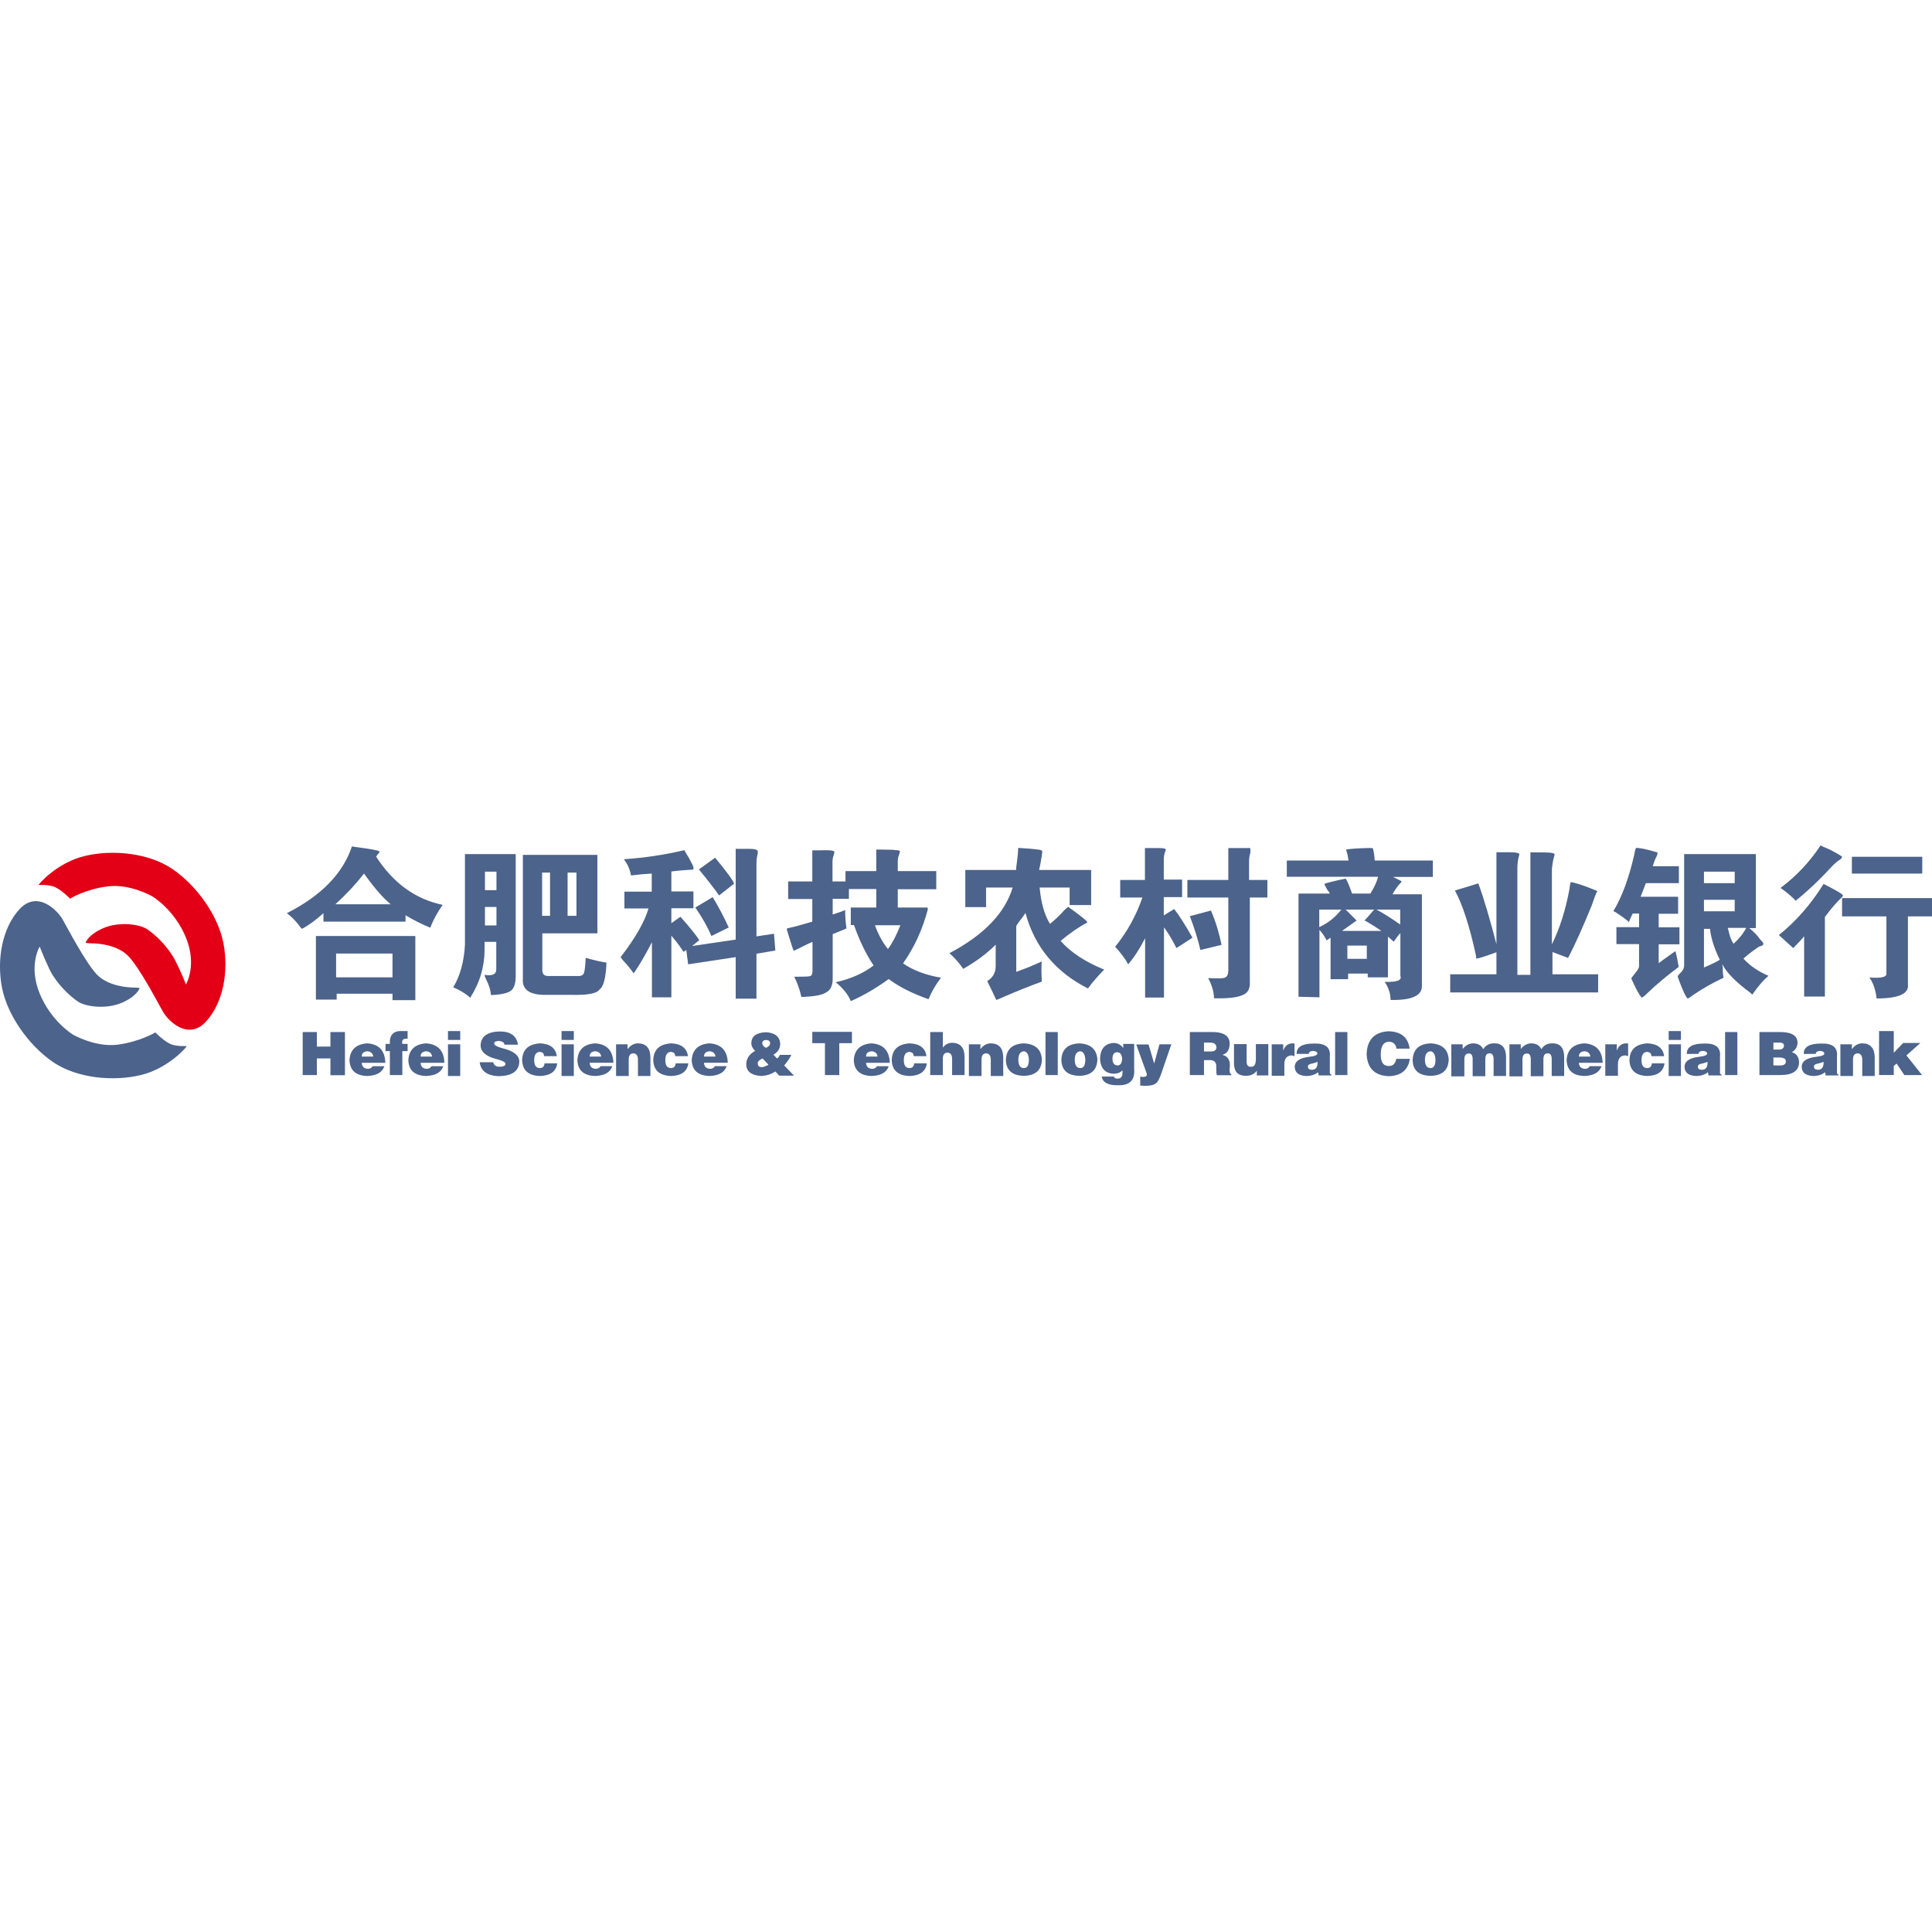 <svg viewBox="0 0 1024 1024" version="1.1" xmlns="http://www.w3.org/2000/svg"><path d="M199.336 454c0.2-0.2 0.5-0.6 0.7-1 0.9-0.9 1.3-1.5 1-1.7 0-0.5-4.3-1.3-12.8-2.4-0.9-0.2-1.5-0.3-1.7-0.3-4.8 14.4-16.3 26.2-34.5 35.4 2.5 1.8 5 4.4 7.3 7.6l0.7 0.7c3.5-1.8 7.3-4.6 11.4-8.3v4.5h43.5v-3.4c4.1 2.5 8.5 4.7 13.1 6.6 1.6-4.1 3.8-8.2 6.6-12.1-14.5-3-26.3-11.6-35.3-25.6z m-21.6 25.3c5.5-5 10.6-10.4 15.2-16.3 5.5 7.7 10.3 13.2 14.2 16.3h-29.4zM167.436 496.1v33.7h11v-3.1H208.036v3.4h12.1v-34h-52.7zM208.036 518h-29.9v-12.6H208.036V518zM310.436 507.7c-0.2 4.6-0.6 7.3-1 8.2-0.5 1.1-1.8 1.6-4.1 1.4h-14.8c-2.1 0-3.1-1-3.1-3.1v-19.5h29.2v-41.6h-39.5v65.6c-0.5 6 3.8 8.8 12.7 8.6h13c8.5 0.2 13.4-0.7 14.8-2.7 2.3-1.6 3.5-6.4 3.8-14.4-2.3-0.3-6-1.1-11-2.5z m-9.6-45.2h4.7v22.9h-4.7v-22.9z m-13.5 0h4.2v22.9h-4.2v-22.9zM246.436 452.7v48.2c-0.5 8.7-2.5 16.2-6.2 22.4 3.4 1.4 6.4 3.2 9 5.5 5.1-8 7.6-16.5 7.6-25.5v-4.1h6.2v14.1c0.2 3-1.8 4.1-6.2 3.4 0 0.5 0.3 1.4 1 2.8 1.4 2.7 2.2 5.4 2.4 7.9 5.3-0.2 8.9-1 10.7-2.4 1.6-1.4 2.4-3.9 2.4-7.6v-64.7h-26.9z m16.6 37.8h-6v-9.8h6.1v9.8z m0-18.7h-6V462h6.1v9.8zM389.036 468.4c-0.2-1.4-3.6-6-10-13.8l-8.6 6.2c2.5 3 5.5 6.8 9 11.4 0.9 1.4 1.5 2.2 1.7 2.4l7.9-6.2z" fill="#4C638B"></path><path d="M389.936 449.9V498l-23.1 3.4 3.8-3.1c-1.6-2.5-4.9-6.7-10-12.4l-4.8 3.4v-7.9h11.7v-8.9h-11.7v-10.6c3.9-0.5 7.7-0.8 11.4-1 0.5-0.2 0.5-0.9 0-2.1-0.5-0.9-1.1-2.3-2.1-4.1-1.1-1.8-2-3.2-2.4-4.1-10.6 2.5-21.3 4.1-32.1 4.8 2.1 2.7 3.3 5.6 3.8 8.6 3.9-0.5 7.6-0.8 11-1v9.6h-14.5v8.9h12.8c-2.1 7.1-7 15.7-14.8 25.8 0 0 0.3 0.5 1 1.4 2.8 3 4.7 5.4 5.9 7.2 1.8-2.5 4.3-6.5 7.3-12 1.1-2.1 1.9-3.6 2.4-4.5v29.2h10.3v-32.7c1.8 2.1 3.7 4.5 5.5 7.2 0.7 0.9 1 1.4 1 1.4l1.4-1 1 7.6 25.2-3.8v22h11v-23.8l10-1.7-0.7-8.9-9.3 1.4v-38.5c0-1.8 0.2-3.7 0.7-5.5v-1c0-0.9-1.5-1.4-4.5-1.4h-7.2z" fill="#4C638B"></path><path d="M386.236 491.6c-2.5-5.5-5.3-10.8-8.5-16.1l-9.2 5.5c3.6 5.2 6.5 10.3 8.5 15.1l9.2-4.5zM478.636 510.6c6-8.5 10.4-18.1 13.2-28.9l-0.4-0.7h-15.6v-9.7h20.4v-9.6h-20.4v-5.2c0-1.2 0.2-2.3 0.7-3.5 0.2-0.7 0.4-1.3 0.4-1.7 0-0.5-0.7-0.7-2.1-0.7-0.9-0.2-3.5-0.3-7.6-0.3h-2.8v11.4h-16.3v5.5h-6.9v-10.3c0-1.4 0.2-2.6 0.7-3.8 0.2-0.7 0.3-1.3 0.3-1.7-0.5-0.7-3-0.9-7.6-0.7h-4.1v16.5h-12.8v9.3h12.8v12c-5.3 1.6-9.7 2.8-13.1 3.5-0.2 0-0.4 0.2-0.4 0.7 1.4 4.6 2.5 8.3 3.5 11 0.2 0.2 0.5 0.2 0.7 0 1.2-0.5 2.8-1.3 4.9-2.4 1.8-0.9 3.3-1.6 4.5-2.1v15.5c0 1.6-0.5 2.5-1.4 2.7-0.7 0.2-3.5 0.3-8.3 0.3 1.6 3 2.9 6.6 3.8 10.7 6.7-0.2 11.1-1 13.1-2.4 2.3-1.1 3.5-3.6 3.5-7.2v-23.7c5.3-2.1 7.7-3.1 7.3-3.1-0.5-3.5-0.7-6.7-0.7-9.7-0.9 0.5-3.1 1.3-6.6 2.4v-8.3h8.6v-5.2h14.5v9.8h-13.5v9.3h1.7c2.8 8 6.2 15.2 10.4 21.4-5.3 4.1-12 7.1-20.1 8.9 3.9 3.2 6.6 6.5 8 10 6.5-2.8 13.2-6.7 20.1-11.7 5.1 3.9 12.1 7.5 21.1 10.7 1.6-3.9 3.8-7.7 6.6-11.4-8.1-1.4-14.8-3.9-20.1-7.6z m-8-7.6c-2.8-3.4-5.1-7.6-6.9-12.6h13.5c-2.1 5.3-4.3 9.5-6.6 12.6zM511.936 480.8h10.7v-10.4h14.1c-4.1 13.6-15.3 25.2-33.5 34.8 2.8 2.5 5.2 5.3 7.3 8.3 6.9-3.9 12.6-8.2 17.2-12.8v11.4c0 3.4-1.5 6.1-4.5 7.9 2.3 4.6 3.9 7.9 4.8 10 0.2 0 1.4-0.5 3.4-1.4 7.4-3.2 14.3-6 20.7-8.3v-1.4c-0.2-3.7-0.2-6.8 0-9.3-3.9 1.8-8.4 3.7-13.5 5.5v-24.3c0.2-0.5 0.7-1.1 1.4-2.1 1.6-2.1 2.8-3.7 3.5-4.8 4.8 17.9 15.9 31.3 33.1 40 2.3-3.2 5.2-6.5 8.6-10-10.1-4.1-17.8-9.2-23.1-15.2 5.3-4.4 10-7.6 14.1-9.7 0.5-0.5-2.9-3.2-10-8.3-0.2 0-0.9 0.6-2.1 1.7-2.5 2.8-5.1 5.2-7.6 7.3-3-4.8-4.8-11.3-5.5-19.3h15.9v9.3h11.4v-18.6h-27.6c0.7-3 1.3-6.2 1.7-9.7 0-0.5-0.2-0.7-0.7-0.7-0.2-0.2-0.5-0.3-0.7-0.3-3.7-0.5-7.5-0.8-11.4-1 0 1.8-0.2 4.5-0.7 7.9-0.2 1.6-0.4 2.9-0.4 3.8h-26.9v19.7zM605.536 475.6c-3.4 9.9-8.3 18.6-14.5 26.2 3 3.2 5.3 6.3 6.9 9.3 3-3.4 6-8 9-13.8v31.4h10v-37.2c2.1 2.8 4.3 6.4 6.6 11l8.5-5.5c-3.9-6.9-7.1-11.9-9.7-15.2l-5.5 3.4v-9.7h9.7v-9.3h-9.7v-10.6c0-1.4 0.2-2.8 0.7-4.1 0.2-0.5 0.3-0.8 0.3-1 0.2-0.7-0.9-1-3.4-1h-7.6v16.9h-13.1v9.3h11.8zM629.236 475.7H651.036V514c0 2.3-0.6 3.7-1.7 4.1-0.7 0.5-3.7 0.6-9 0.3 2.1 3.9 3.1 7.5 3.1 10.7 7.4 0.2 12.4-0.4 15.2-1.7 2.8-1.1 4-3.5 3.8-6.9v-44.8h9.3v-9.3H662.036v-10c0-1.4 0.2-2.9 0.7-4.5v-1.7c0.2-0.7-0.5-0.9-2.1-0.7H651.036v16.9h-21.7v9.3z" fill="#4C638B"></path><path d="M630.636 485.6c2.3 6 4.2 11.9 5.6 17.9l11.2-2.7c-1.2-6-3-12.1-5.6-18.2l-11.2 3zM759.436 456.1h-30.8c-0.2-3-0.6-5.2-1-6.5-0.5-0.2-2.7-0.2-6.6 0-4.4 0.2-6.9 0.5-7.6 0.7 0 0 0.1 0.4 0.3 1 0.5 1.6 0.8 3.2 1 4.8H682.036v8.6h48.4c-0.7 2.7-2.1 5.7-4.1 8.9h-9.7c-1.8-5-3-7.7-3.5-7.9-5.5 1.1-9.2 2.1-11.1 2.7-0.2 0 0.2 1 1.4 3.1 0.7 0.9 1.2 1.6 1.4 2.1h-16.6v54.7l11.1 0.3v-35.7c1.4 1.4 2.6 3.2 3.8 5.5l2.1-1.4v22h9.3v-3h10.4v2h10.7v-21.6c1.6 1.4 2.6 2.3 3.1 2.7 1.4-2.1 2.5-3.6 3.5-4.5v22.7c0.9 2.3-1.8 3.3-8.3 3.1 2.1 3.2 3.1 6.4 3.1 9.6 11.3 0.2 16.8-2.3 16.6-7.6V474H738.036c1.4-2.5 2.8-4.5 4.1-5.8 0.5-0.5 0.7-0.8 0.7-1 0-0.2-1.5-1-4.5-2.4h21.1v-8.7z m-60.2 35.3v-9.3h11.7c-3.2 4.1-7.1 7.2-11.7 9.3z m25.2 16.8h-10.3v-7h10.3v7z m-13-14.9c2.3-1.6 4.3-3.1 6.2-4.4 0.9-0.7 1.4-1 1.4-1l-5.8-5.8h15.1c-2.3 2.7-4 4.6-5.1 5.8 0 0 0.5 0.2 1.4 0.7 2.3 1.4 4.8 2.9 7.5 4.8h-20.7z m30.7-11.2v7.9c-4.9-3.4-9.1-6.1-12.6-7.9h12.6zM793.236 500.8c-3.5-13.5-6.7-24.4-9.7-32.6-2.1 0.7-6.2 1.9-12.4 3.8 3.9 7.1 7.6 18.3 11 33.7 0.2 1.1 0.3 1.9 0.3 2.4 0.9 0 4.5-1.1 10.7-3.4v11.7h-24.5v9.6H847.036v-9.6h-24.2v-11.8c6 2.3 8.8 3.3 8.3 3.1 3.7-7.1 7.8-16.3 12.4-27.5 1.4-4.1 2.4-6.8 3.1-7.9-0.5-0.2-1.3-0.6-2.4-1-5.1-2.1-9-3.3-11.7-3.8-0.2 0.5-0.5 1.7-0.7 3.8-2.1 11.2-5.2 21-9.3 29.2v-39.8c0.2-2.3 0.6-4.5 1-6.5-0.5 2.1-0.3 1.7 0.4-1 0.5-0.9-1.4-1.4-5.5-1.4h-7.3v64.9h-6.9v-56.4c0-2.5 0.3-4.9 1-7.2 0.5-0.9-1.4-1.4-5.5-1.4h-6.6v49.1zM876.036 459.1c0.5-1.8 1.1-3.6 2-5.2 0.5-1.1 0.6-1.8 0.4-2.1-5.3-1.6-9-2.4-11.3-2.4-0.2 0.2-0.6 1.5-1 3.8-2.8 12.2-6.4 22.1-11 29.7 0.7 0.5 0.9 0.6 0.7 0.3 3.9 2.5 6.4 4.4 7.5 5.5 0.2-0.5 0.6-1.3 1-2.4 0.5-0.9 0.8-1.6 1-2.1h3.4v7.2h-12v9h12v11.7c0 0.9-0.9 2.4-2.7 4.5-0.9 1.1-1.4 1.8-1.4 2.1 2.5 5.5 4.3 8.9 5.5 10 0.5 0 1.5-0.8 3.1-2.4 4.8-4.6 10.3-9.2 16.5-13.8-0.5-3-1-5.7-1.7-8.3-0.2 0-1.6 0.9-4.1 2.8-2.3 1.6-3.9 2.8-4.8 3.5v-10h11v-9h-11v-7.2h10.3v-9h-19.9c0.5-1.1 1.4-3.6 2.8-7.2h17.5v-9H876.036z" fill="#4C638B"></path><path d="M924.036 508.1c2.3-2.1 4.8-4 7.6-5.9 0.2-0.2 0.7-0.5 1.4-0.7 2.1-0.5 2.1-1.6 0-3.4-1.4-2.1-3.3-4.1-5.9-6.2h3.5v-39.2h-38v58.9c0 1.6-0.8 3.1-2.4 4.5-0.7 0.7-1 1.3-1 1.7 2.5 6.9 4.3 10.7 5.2 11.4 0.5 0 1.4-0.6 2.8-1.7 4.6-3.2 10-6.3 16.3-9.3-0.2-0.9-0.4-2.2-0.4-3.8 0-1.4-0.1-2.5-0.3-3.4 2.3 4.6 7.3 9.6 14.9 15.2l1 1c3-4.4 5.9-7.7 8.6-10-5.2-2.2-9.6-5.1-13.3-9.1zM903.136 462h16.3v6.1h-16.3V462z m0 50.8v-20.5h3.2c0.5 4.8 2.2 10.3 5.2 16.4-1.4 0.9-4.2 2.3-8.4 4.1z m0-29.8v-6.1h16.3v6.1h-16.3z m15.7 17.2c-1.2-1.6-2.1-4.1-2.8-7.4-0.2-0.5-0.3-0.8-0.3-1h9.8c-1.6 3.1-3.9 5.9-6.7 8.4zM943.736 470.6c3.7 2.7 6.4 5 8 6.8 6.3-5 13-11.4 20.1-19.1 1.2-1.1 2.3-2.1 3.5-2.7 0.7-0.7 1-1.1 1-1.4 0.2-0.2-2.1-1.6-6.9-4.1-2.3-0.9-3.8-1.6-4.5-2-5.8 8.8-12.9 16.3-21.2 22.5zM981.536 454.1h37.3v8.9h-37.3zM967.236 486c3.4-4.6 6.4-8 8.9-10.3 0.5-0.5 0.7-0.8 0.7-1 0-0.7-3.4-2.7-10.3-6.2-6.7 10.8-14.6 19.8-23.7 27.1l7.6 6.9c2.3-2.3 4.2-4.3 5.8-6.2v31.9h11V486z" fill="#4C638B"></path><path d="M976.336 476v9.7h23.5v30c0.5 2.1-2.5 2.9-9 2.4 2.1 3 3.3 6.7 3.8 11.1 11.8 0 17.3-2.5 16.6-7.6v-35.9h13.1V476h-48zM167.936 569.8h-7.5V547h7.5v7.7h7.2V547h7.7v22.9h-7.7V561h-7.2v8.8z m23.8-9.8h6.1c-0.2-1.6-1.2-2.6-3-2.8-2.1 0.1-3.1 1-3.1 2.8z m12.5 3.3h-12.5c0.1 2.1 1.2 3.1 3.3 3.2 1.1 0 1.9-0.5 2.5-1.4h6.2c-1.1 3.3-4.1 5-9.1 5.2-6.1-0.2-9.2-3-9.4-8.4 0.3-5.5 3.5-8.5 9.4-8.9 6.2 0.4 9.4 3.8 9.6 10.3z m9-10h2.8v3.8h-2.8v12.7h-6.6v-12.7h-2.3v-3.8h2.3c-0.3-4.8 2-7.1 6.6-6.8h2.8v4.1c-2.3-0.3-3.2 0.6-2.8 2.7z m9.7 6.7h6.1c-0.2-1.6-1.2-2.6-3-2.8-2.1 0.1-3.1 1-3.1 2.8z m12.6 3.3h-12.6c0.1 2.1 1.2 3.1 3.3 3.2 1.1 0 1.9-0.5 2.5-1.4h6.2c-1.1 3.3-4.1 5-9.1 5.2-6.1-0.2-9.2-3-9.4-8.4 0.3-5.5 3.5-8.5 9.4-8.9 6.2 0.4 9.5 3.8 9.7 10.3z m1.9 7h6.5v-16.8h-6.5v16.8z m0-19.1h6.5v-4.7h-6.5v4.7z m37.1 2.5h-7.1c-0.2-0.7-0.5-1.2-1.1-1.5-0.5-0.2-1.1-0.4-1.9-0.5-1.7 0.1-2.6 0.5-2.5 1.4 0 0.9 1.5 1.7 4.4 2.5 5.9 1.4 8.9 3.8 8.9 7.1-0.2 5-3.7 7.5-10.8 7.7-6.2-0.2-9.6-2.7-10.2-7.4h7.2c0.2 0.9 0.6 1.5 1.2 1.9 0.5 0.3 1.2 0.5 2.1 0.5 2.1 0 3.2-0.5 3.2-1.6 0-0.8-1.5-1.6-4.5-2.4-5.8-1.4-8.7-3.9-8.7-7.4 0.2-4.6 3.5-7.1 9.9-7.3 5.9-0.1 9.2 2.3 9.9 7z m20.6 6.1h-6.7c-0.1-0.7-0.3-1.2-0.6-1.7-0.5-0.3-1.1-0.5-1.7-0.6-2 0.1-3 1.6-3 4.4 0 2.8 1 4.2 3 4.2 1.5 0 2.3-0.8 2.5-2.5h6.7c-0.6 4.3-3.6 6.5-9.1 6.7-6.2-0.2-9.3-3-9.5-8.4 0.2-5.6 3.3-8.5 9.5-8.9 5.3 0.2 8.3 2.5 8.9 6.8z m2.5 10.5h6.5v-16.8h-6.5v16.8z m0-19.1h6.5v-4.7h-6.5v4.7z m14.9 8.8h6.1c-0.2-1.6-1.2-2.6-3-2.8-2.1 0.1-3.1 1-3.1 2.8z m12.6 3.3h-12.6c0.1 2.1 1.2 3.1 3.3 3.2 1.1 0 1.9-0.5 2.5-1.4h6.2c-1.1 3.3-4.1 5-9.1 5.2-6.1-0.2-9.2-3-9.4-8.4 0.3-5.5 3.5-8.5 9.4-8.9 6.2 0.4 9.4 3.8 9.7 10.3z m1.4 7v-16.8h6.1v2.6c1.5-2.1 3.4-3.1 5.6-3.1 4.2 0.1 6.4 2.5 6.5 7.3v10h-6.6v-8.9c-0.1-2-0.9-3-2.4-3.1-1.7 0-2.6 1.2-2.5 3.5v8.5h-6.7z m38.1-10.5h-6.7c-0.1-0.7-0.3-1.2-0.6-1.7-0.5-0.3-1.1-0.5-1.7-0.6-2 0.1-3 1.6-3 4.4 0 2.8 1 4.2 3 4.2 1.5 0 2.3-0.8 2.5-2.5h6.7c-0.6 4.3-3.6 6.5-9.1 6.7-6.2-0.2-9.3-3-9.5-8.4 0.2-5.6 3.3-8.5 9.5-8.9 5.3 0.2 8.3 2.5 8.9 6.8z m8.5 0.2h6.1c-0.2-1.6-1.2-2.6-3-2.8-2 0.1-3.1 1-3.1 2.8z m12.6 3.3h-12.6c0.1 2.1 1.2 3.1 3.3 3.2 1.1 0 1.9-0.5 2.5-1.4h6.2c-1.1 3.3-4.1 5-9.1 5.2-6.1-0.2-9.2-3-9.4-8.4 0.3-5.5 3.5-8.5 9.4-8.9 6.2 0.4 9.5 3.8 9.7 10.3z m20.4-12.1c-1.4 0.1-2.1 0.6-2.1 1.7-0.1 0.9 0.6 1.7 1.9 2.5 1.9-0.8 2.6-1.9 2.1-3.2-0.3-0.6-0.9-0.9-1.9-1z m6.7 18.7l-1.9-2c-2 1.4-4.4 2.2-7.4 2.4-5.2-0.3-7.9-2.3-8-6.1 0-3.1 1.6-5.5 4.7-7.2-1.4-1.4-2.1-2.8-2-4.2 0.1-3.6 2.7-5.5 7.8-5.7 4.7 0.3 7.2 2.3 7.5 6 0 2.6-1.2 4.5-3.6 5.9l1.9 2c0.6-0.3 1.1-1 1.5-1.9h6.1c-1 2-2.3 3.9-3.8 5.6l5.2 5.4h-8zM407.036 564l-2.9-3c-1.7 0.8-2.6 1.7-2.5 2.6 0 1.4 0.7 2 2.2 2 0.7 0 1.5-0.3 2.5-0.8h0.1c0.8-0.3 1-0.6 0.6-0.8z m23.5-11.1v-6h21v6h-6.7v16.9h-7.6v-16.9h-6.7zM459.036 560h6.1c-0.2-1.6-1.2-2.6-3-2.8-2.1 0.1-3.1 1-3.1 2.8z m12.6 3.3H459.036c0.1 2.1 1.2 3.1 3.3 3.2 1.1 0 1.9-0.5 2.5-1.4h6.2c-1.1 3.3-4.1 5-9.1 5.2-6.1-0.2-9.2-3-9.4-8.4 0.3-5.5 3.5-8.5 9.4-8.9 6.2 0.4 9.4 3.8 9.7 10.3z m19.4-3.5h-6.7c-0.1-0.7-0.3-1.2-0.6-1.7-0.5-0.3-1.1-0.5-1.7-0.6-2 0.1-3 1.6-3 4.4 0 2.8 1 4.2 3 4.2 1.5 0 2.3-0.8 2.5-2.5h6.7c-0.6 4.3-3.6 6.5-9.1 6.7-6.2-0.2-9.3-3-9.5-8.4 0.2-5.6 3.3-8.5 9.5-8.9 5.3 0.2 8.4 2.5 8.9 6.8z m2 10V547h6.7v8.3c1.2-1.7 2.8-2.6 5-2.6 4.2 0.1 6.4 2.5 6.5 7.2v9.9h-6.6V561c-0.1-2-0.9-3-2.4-3.1-1.7 0-2.6 1.2-2.5 3.5v8.4H493.036z m20.5 0.5v-16.8h6.1v2.6c1.5-2.1 3.4-3.1 5.6-3.1 4.2 0.1 6.4 2.5 6.5 7.3v10h-6.6v-8.9c-0.1-2-0.9-3-2.4-3.1-1.7 0-2.6 1.2-2.5 3.5v8.5h-6.7z m29.1-13.1c-1.9 0.2-2.8 1.6-2.9 4.3 0 3 0.9 4.5 2.8 4.6 1.9 0.1 2.8-1.4 2.8-4.6-0.2-2.7-1.1-4.2-2.7-4.3z m-9.5 4.7c0.2-5.7 3.3-8.6 9.5-8.9 6.1 0.3 9.3 3.2 9.6 8.6-0.2 5.6-3.4 8.5-9.6 8.6-6.1-0.1-9.3-2.9-9.5-8.3z m21 7.9h6.5V547h-6.5v22.8z m18.4-12.6c-1.9 0.2-2.8 1.6-2.9 4.3 0 3 0.9 4.5 2.8 4.6 1.9 0.1 2.8-1.4 2.8-4.6-0.2-2.7-1.1-4.2-2.7-4.3z m-10 4.7c0.2-5.7 3.3-8.6 9.5-8.9 6.1 0.3 9.3 3.2 9.6 8.6-0.2 5.6-3.4 8.5-9.6 8.6-6.1-0.1-9.3-2.9-9.5-8.3z m29.6-4.2c-1.7 0-2.6 1.3-2.5 3.8 0.1 2 0.9 3 2.5 3.2 1.6 0.1 2.5-1.1 2.6-3.4-0.1-2.3-0.9-3.5-2.6-3.6z m-8.2 12.9h6.5c0 0.2 0.1 0.5 0.4 0.7 0.3 0.2 0.8 0.4 1.5 0.4 1.7 0 2.6-1 2.6-3v-1.4c-1.2 1.2-2.7 1.8-4.7 1.8-4.5-0.2-6.9-2.9-7.2-7.9 0.2-5.4 2.6-8.2 7.4-8.4 2.1 0.1 3.7 1 4.9 2.7v-2.2h5.8v13.3c0.5 5.9-2.4 8.8-8.6 8.6-5.2 0.1-8.1-1.5-8.6-4.6z m24.8-17.1l3 10.2 2.8-10.2h6.3l-5.3 15.4c-1 2.9-1.9 4.6-2.8 5.2-1 0.9-2.8 1.4-5.4 1.4-0.5 0-1.2 0-2-0.1h-1v-4.7c0.2-0.1 0.4-0.1 0.7 0 0.2 0.1 0.5 0.1 0.6 0.1 2 0.1 2.6-0.7 2-2.2l-5.4-15h6.5z m29.4-0.9v4.7h3c2.4 0.1 3.6-0.6 3.6-2.2-0.1-1.6-1.1-2.4-3.1-2.5h-3.5z m2.3 9.3h-2.3v7.9h-7.5V547h10.9c7-0.2 10.4 2 10.2 6.5-0.1 3.1-1.4 4.9-3.9 5.6 2.8 0.6 4.2 2.6 4 6.1 0 0.2 0 0.6-0.1 1-0.1 2.2 0.2 3.2 0.9 3v0.7H645.036c-0.3-0.5-0.4-1.8-0.4-4 0.3-2.9-1.1-4.3-4.2-4z m31.8-8.4V570h-6.1v-2.5c-1.4 1.9-3.5 2.8-6.1 2.7-4-0.1-6-2.3-6-6.7v-10.1h6.7v8.9c-0.1 2.2 0.7 3.2 2.4 3.1 1.7 0.1 2.5-1.3 2.5-4.1v-7.9h6.6z m1.8 16.8v-16.8h6.1v3.4c0.9-2.6 2.6-3.9 5.1-3.9 0.1 0 0.3 0 0.5 0.1h0.4v6.6h-0.6c-0.3-0.2-0.6-0.3-0.8-0.3-2.7 0-4.1 1.7-4 5v5.8H674.036z m31.8-0.3h-6.9l-0.3-1.7c-1.6 1.3-3.7 2-6.4 2-3.9-0.2-5.9-1.8-6-4.8 0-3 2.6-4.8 7.9-5.4 2.8-0.3 4.1-0.9 4.1-1.7-0.1-0.8-0.8-1.3-2.3-1.4-1.4 0.1-2.2 0.6-2.3 1.6h-6.4c-0.1-3.7 3-5.5 9.2-5.5 6.1-0.2 8.9 2.1 8.4 6.9v7.6c-0.2 1.1 0.1 1.8 0.9 2.1v0.3z m-10.5-3c2.1 0 3.1-1.4 3-4.2-0.6 0.3-1.4 0.5-2.4 0.8-2 0.3-2.9 0.9-2.7 1.9 0.1 1 0.8 1.5 2.1 1.5z m12.3 2.8h6.5V547h-6.5v22.8z m39.5-14h-7c-0.3-2.4-1.7-3.6-4.1-3.7-2.8 0.2-4.2 2.4-4.2 6.7-0.1 4.2 1.4 6.3 4.4 6.2 2.1 0 3.4-1.3 3.8-3.8h7.2c-0.9 5.9-4.5 8.9-10.9 9.2-7.7-0.2-11.7-4.2-12-11.8 0.3-7.5 4.1-11.5 11.4-12 6.8 0.1 10.6 3.2 11.4 9.2z m11 1.4c-1.9 0.2-2.8 1.6-2.9 4.3 0 3 0.9 4.5 2.8 4.6 1.9 0.1 2.8-1.4 2.8-4.6-0.2-2.7-1.1-4.2-2.7-4.3z m-9.4 4.7c0.2-5.7 3.3-8.6 9.5-8.9 6.1 0.3 9.3 3.2 9.6 8.6-0.2 5.6-3.4 8.5-9.6 8.6-6.2-0.1-9.4-2.9-9.5-8.3z m20.5 8.4v-16.8h6v2.5c1.5-1.9 3.3-2.9 5.4-3 2.7 0 4.5 1 5.5 3.1 1.3-2.1 3.2-3.1 5.7-3.1 4.3-0.1 6.4 2.4 6.4 7.4v9.9h-6.6v-8.5c0.1-2.4-0.7-3.6-2.2-3.5-1.6 0-2.3 1.2-2.2 3.8v8.3h-6.7v-8.5c0.1-2.5-0.7-3.7-2.2-3.5-1.6 0-2.3 1.2-2.2 3.8v8.3h-6.9z m30.8 0v-16.8h6v2.5c1.5-1.9 3.3-2.9 5.4-3 2.7 0 4.5 1 5.5 3.1 1.3-2.1 3.2-3.1 5.7-3.1 4.3-0.1 6.4 2.4 6.4 7.4v9.9h-6.6v-8.5c0.1-2.4-0.7-3.6-2.2-3.5-1.6 0-2.3 1.2-2.2 3.8v8.3h-6.7v-8.5c0.1-2.5-0.7-3.7-2.2-3.5-1.6 0-2.3 1.2-2.2 3.8v8.3H800.036z m36.8-10.3h6.1c-0.2-1.6-1.2-2.6-3-2.8-2 0.1-3.1 1-3.1 2.8z m12.6 3.3h-12.6c0.1 2.1 1.2 3.1 3.3 3.2 1.1 0 1.9-0.5 2.5-1.4h6.2c-1.1 3.3-4.1 5-9.1 5.2-6.1-0.2-9.2-3-9.4-8.4 0.3-5.5 3.5-8.5 9.4-8.9 6.2 0.4 9.5 3.8 9.7 10.3z m1.4 7v-16.8h6.1v3.4c0.9-2.6 2.6-3.9 5.1-3.9 0.1 0 0.3 0 0.5 0.1h0.4v6.6h-0.6c-0.3-0.2-0.6-0.3-0.8-0.3-2.7 0-4.1 1.7-4 5v5.8h-6.7z m31.2-10.5h-6.7c-0.1-0.7-0.3-1.2-0.6-1.7-0.5-0.3-1.1-0.5-1.7-0.6-2 0.1-3 1.6-3 4.4 0 2.8 1 4.2 3 4.2 1.5 0 2.3-0.8 2.5-2.5h6.7c-0.6 4.3-3.6 6.5-9.1 6.7-6.2-0.2-9.3-3-9.5-8.4 0.2-5.6 3.3-8.5 9.5-8.9 5.3 0.2 8.3 2.5 8.9 6.8z m2.4 10.5h6.5v-16.8h-6.5v16.8z m0-19.1h6.5v-4.7h-6.5v4.7z m28 18.8h-6.9l-0.3-1.7c-1.6 1.3-3.7 2-6.4 2-3.9-0.2-5.9-1.8-6-4.8 0-3 2.6-4.8 7.9-5.4 2.8-0.3 4.1-0.9 4.1-1.7-0.1-0.8-0.8-1.3-2.3-1.4-1.4 0.1-2.2 0.6-2.3 1.6H894.036c-0.1-3.7 3-5.5 9.2-5.5 6.1-0.2 8.9 2.1 8.4 6.9v7.6c-0.2 1.1 0.1 1.8 0.9 2.1v0.3z m-10.4-3c2.1 0 3.1-1.4 3-4.2-0.6 0.3-1.4 0.5-2.4 0.8-2 0.3-2.9 0.9-2.7 1.9 0 1 0.7 1.5 2.1 1.5z m12.3 2.8h6.5V547h-6.5v22.8z m28-9.3h-2.4v4.2h3.3c2.2 0.1 3.3-0.6 3.3-2.1 0.1-1.5-1.3-2.2-4.2-2.1z m0.2-7.9h-2.6v3.7h3c1.6 0 2.5-0.7 2.6-2 0.1-1.2-0.9-1.8-3-1.7z m1.1 17.2h-11.1V547h10.9c6.2 0 9.3 1.9 9.3 5.7-0.1 2.2-1.1 3.8-3 5 2.4 0.7 3.7 2.5 3.8 5.2 0 4.6-3.3 6.9-9.9 6.9z m30.9 0.2h-6.9l-0.3-1.7c-1.6 1.3-3.7 2-6.4 2-3.9-0.2-5.9-1.8-6-4.8 0-3 2.6-4.8 7.9-5.4 2.8-0.3 4.1-0.9 4.1-1.7-0.1-0.8-0.8-1.3-2.3-1.4-1.4 0.1-2.2 0.6-2.3 1.6H956.036c-0.1-3.7 3-5.5 9.2-5.5 6.1-0.2 8.9 2.1 8.4 6.9v7.6c-0.2 1.1 0.1 1.8 0.9 2.1v0.3z m-11-3c2.1 0 3.1-1.4 3-4.2-0.6 0.3-1.4 0.5-2.4 0.8-2 0.3-2.9 0.9-2.7 1.9 0.1 1 0.8 1.5 2.1 1.5z m11.9 3.3v-16.8h6.1v2.6c1.5-2.1 3.4-3.1 5.6-3.1 4.2 0.1 6.4 2.5 6.5 7.3v10H987.036v-8.9c-0.1-2-0.9-3-2.4-3.1-1.7 0-2.6 1.2-2.5 3.5v8.5h-6.7z m29.8-6.6l-1.5 1.3v4.8h-7.8v-23.3h7.8V558l5-5.2h9.1l-7.4 6.6 8.3 10.4h-9.4l-4.1-6.1z" fill="#4C638B"></path><path d="M37.136 476.3s-5.4-5.6-9.3-6.6c-3.8-1-7-0.5-7.3-0.7-0.3-0.2 9.7-11.8 24.3-15.3 14.5-3.5 33.9-1.8 46.7 7 12.8 8.8 24.1 24.6 26.9 39.3 2.8 14.8 0 31.4-9.3 41.5s-20-0.2-22.9-5.5c-3-5.3-11.8-22.2-17.9-28.9S50.936 500 48.836 500c-2.2 0-3.5-0.3-3.5-0.3s1.3-4.3 9.5-7.8c8.1-3.5 19.1-2.2 23.3 0.7 4.2 2.8 11.1 9.3 14.8 16.6 3.7 7.3 5.6 12.6 5.6 12.6s6.1-10 0-24.9-17.8-21.8-17.8-21.8-11.7-6.8-23.6-5.3c-12 1.5-20 6.5-20 6.5" fill="#E30016"></path><path d="M82.336 547.2s5.4 5.6 9.3 6.6c3.8 1 7 0.5 7.3 0.7 0.3 0.2-9.7 11.8-24.3 15.3-14.5 3.5-33.9 1.8-46.7-7-12.7-8.8-24-24.6-26.9-39.4-2.8-14.8 0-31.4 9.3-41.5 9.3-10.1 19.9 0.2 22.9 5.5s11.8 22.2 17.9 28.9c6.1 6.6 17.3 7.1 19.4 7.1s3.5 0.3 3.5 0.3-1.3 4.3-9.5 7.8c-8.1 3.5-19.1 2.2-23.3-0.7-4.2-2.8-11.1-9.3-14.8-16.6C23.036 507 21.036 501.7 21.036 501.7s-6.1 10 0 24.9c6.1 14.9 17.7 21.8 17.7 21.8s11.7 6.8 23.6 5.3c12-1.6 20-6.5 20-6.5" fill="#4C638B"></path></svg>